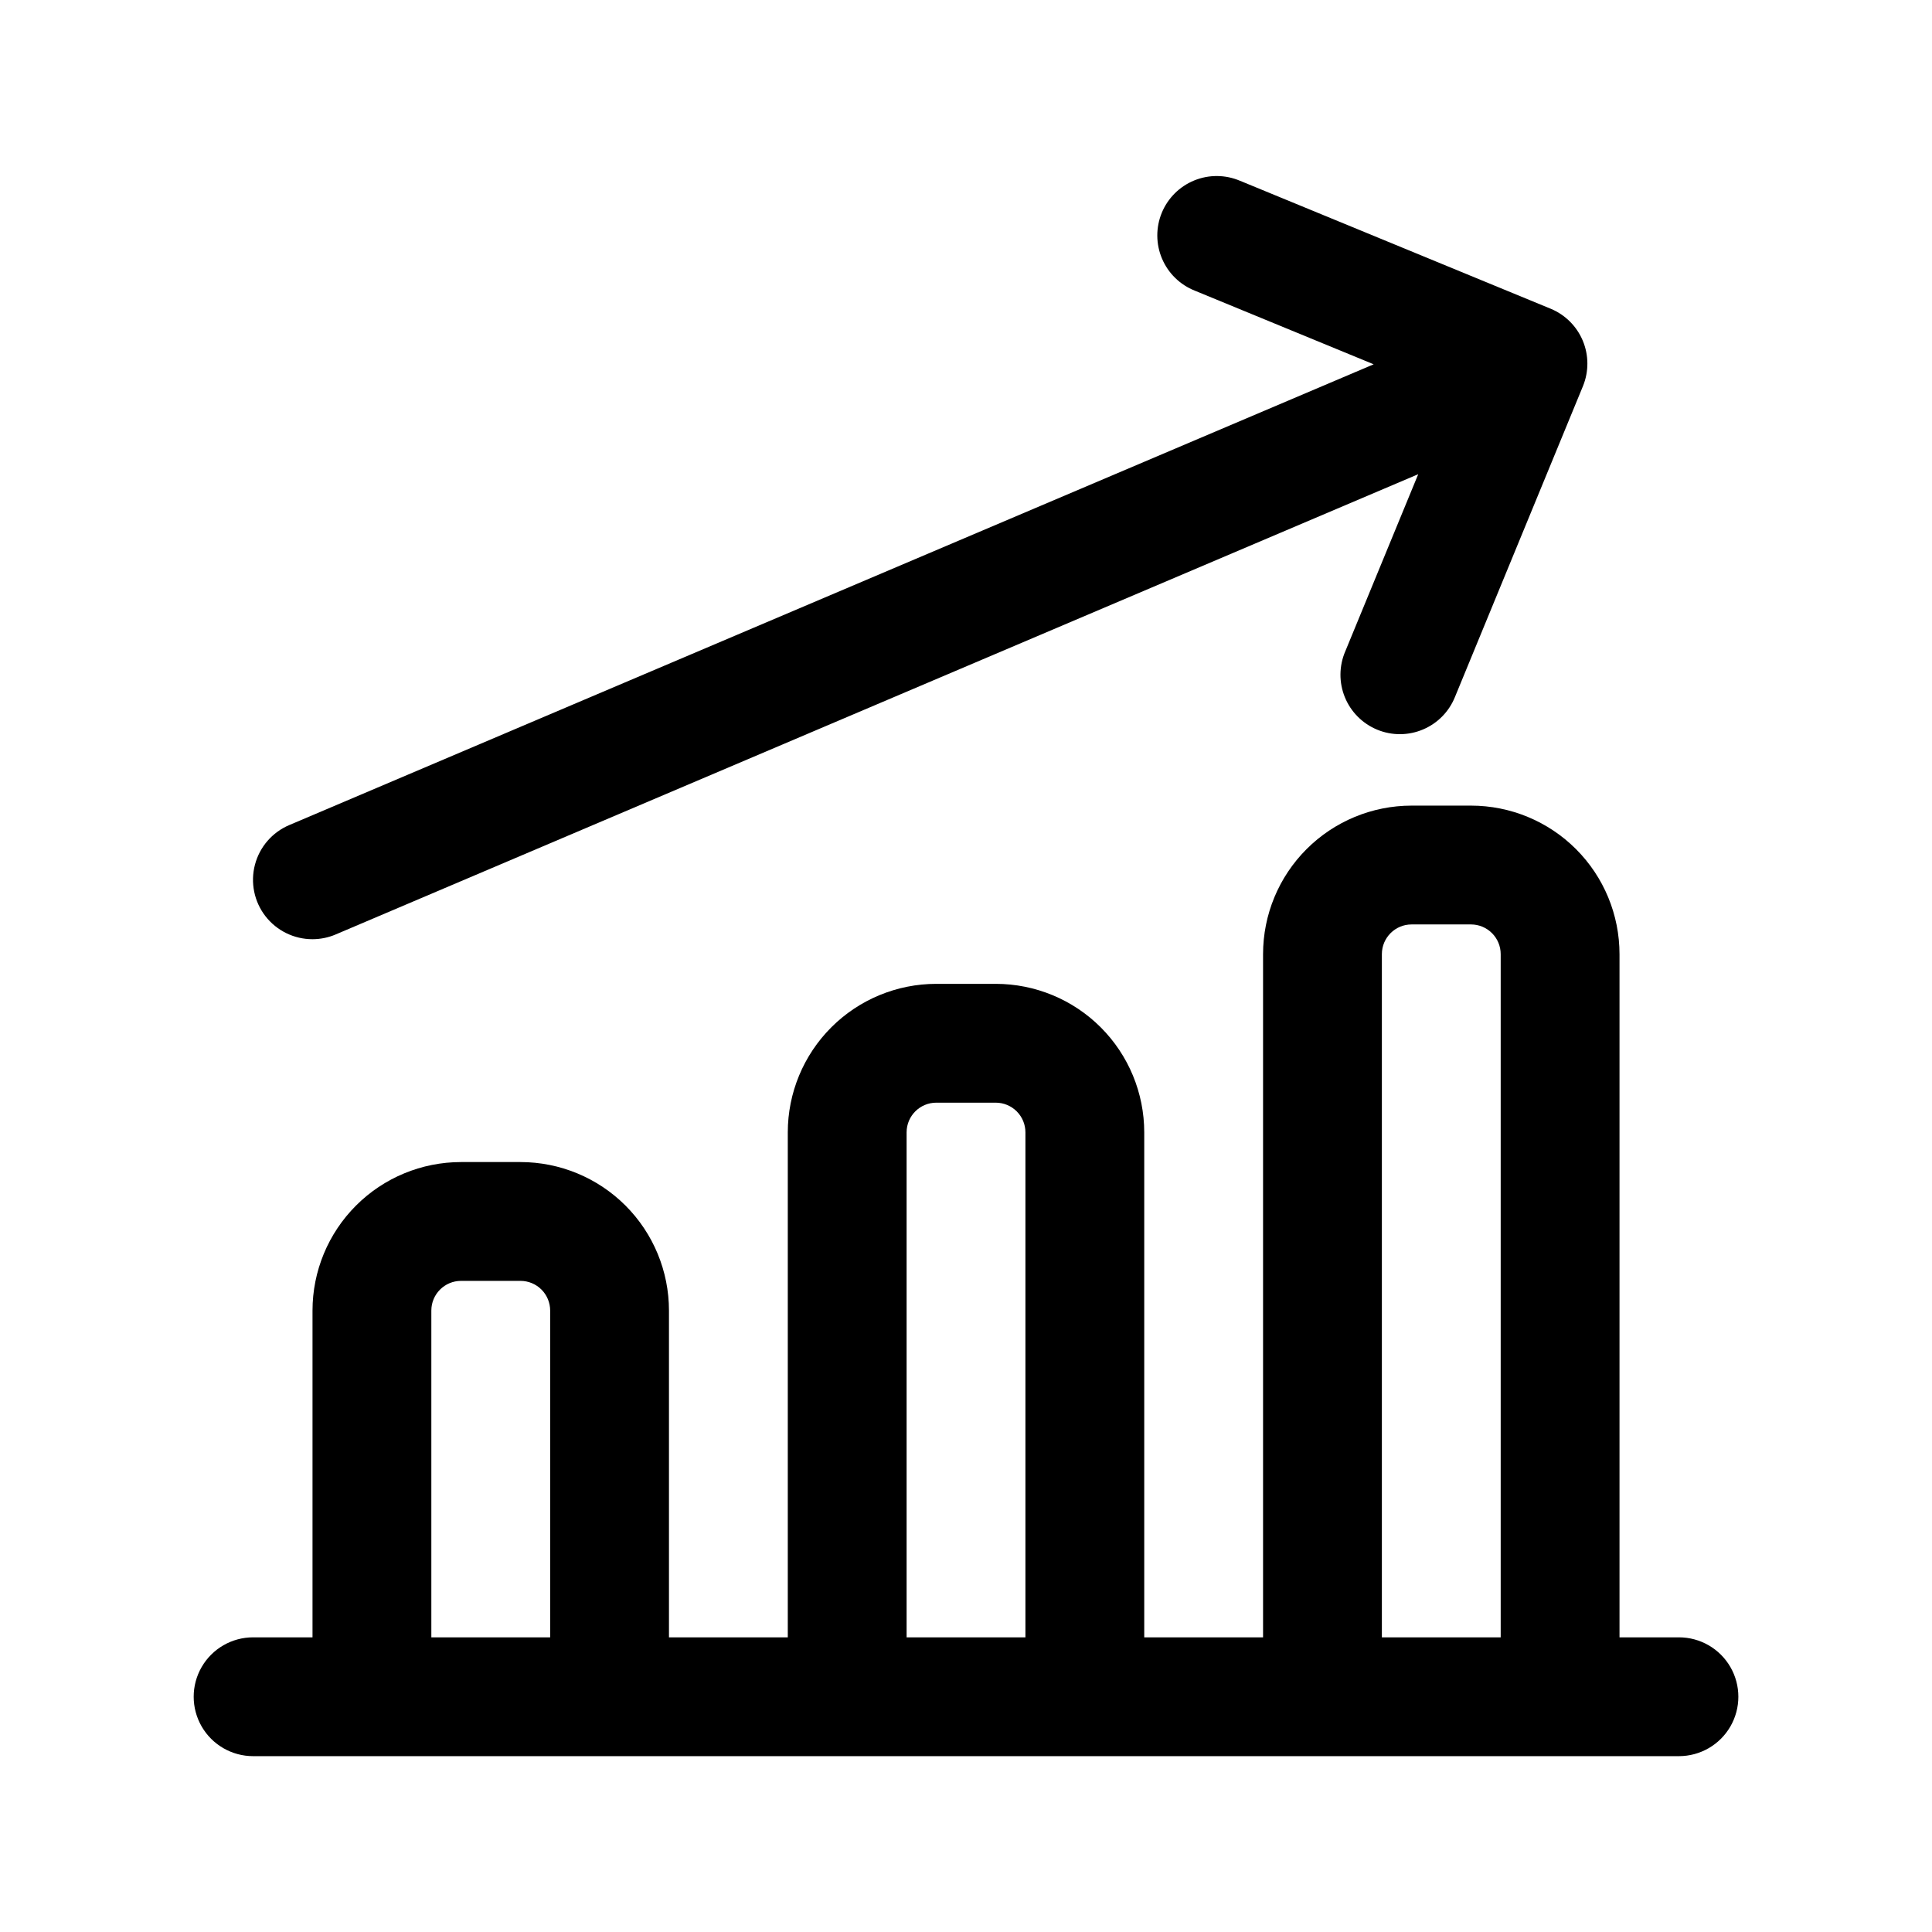 <?xml version="1.0" encoding="UTF-8"?>
<!-- Uploaded to: ICON Repo, www.iconrepo.com, Generator: ICON Repo Mixer Tools -->
<svg fill="#000000" width="800px" height="800px" version="1.1" viewBox="144 144 512 512" xmlns="http://www.w3.org/2000/svg">
 <g>
  <path d="m588.93 577.91h-15.742v-181.05c0-10.441-4.148-20.453-11.527-27.832-7.383-7.383-17.395-11.531-27.832-11.531h-15.746c-10.438 0-20.449 4.148-27.832 11.531-7.379 7.379-11.527 17.391-11.527 27.832v181.05h-31.488v-133.82c0-10.438-4.148-20.449-11.527-27.832-7.383-7.383-17.395-11.527-27.832-11.527h-15.746c-10.438 0-20.449 4.144-27.832 11.527-7.379 7.383-11.527 17.395-11.527 27.832v133.82h-31.488v-86.594c0-10.438-4.144-20.449-11.527-27.832-7.383-7.379-17.395-11.527-27.832-11.527h-15.742c-10.441 0-20.453 4.148-27.832 11.527-7.383 7.383-11.531 17.395-11.531 27.832v86.594h-15.742c-5.625 0-10.824 3-13.637 7.871s-2.812 10.875 0 15.746c2.812 4.871 8.012 7.871 13.637 7.871h377.86c5.625 0 10.824-3 13.637-7.871 2.812-4.871 2.812-10.875 0-15.746s-8.012-7.871-13.637-7.871zm-330.62 0v-86.594c0-4.348 3.527-7.871 7.875-7.871h15.742c2.09 0 4.09 0.828 5.566 2.305 1.477 1.477 2.305 3.481 2.305 5.566v86.594zm125.95 0v-133.82c0-4.348 3.523-7.871 7.871-7.871h15.746c2.086 0 4.09 0.828 5.566 2.305s2.305 3.477 2.305 5.566v133.82zm125.95 0v-181.05c0-4.348 3.523-7.875 7.871-7.875h15.746c2.086 0 4.09 0.832 5.566 2.309 1.477 1.473 2.305 3.477 2.305 5.566v181.05z"/>
  <path d="m226.81 392.9c2.117-0.004 4.211-0.43 6.156-1.262l286.88-121.97-19.348 46.98h-0.004c-1.648 3.871-1.68 8.242-0.086 12.137 1.594 3.894 4.684 6.988 8.574 8.59 3.887 1.605 8.258 1.582 12.133-0.059 3.875-1.637 6.934-4.762 8.488-8.668l33.914-82.355v-0.004c1.562-3.852 1.539-8.164-0.062-12-1.605-3.832-4.66-6.875-8.5-8.469l-82.34-33.914-0.004 0.004c-3.871-1.648-8.242-1.68-12.133-0.086-3.894 1.594-6.988 4.68-8.594 8.57-1.602 3.891-1.582 8.262 0.059 12.137s4.762 6.93 8.672 8.488l47.422 19.523-287.38 122.11c-4.496 1.902-7.856 5.785-9.094 10.508-1.238 4.727-0.215 9.758 2.769 13.621 2.988 3.863 7.598 6.125 12.48 6.117z"/>
 </g>
</svg>